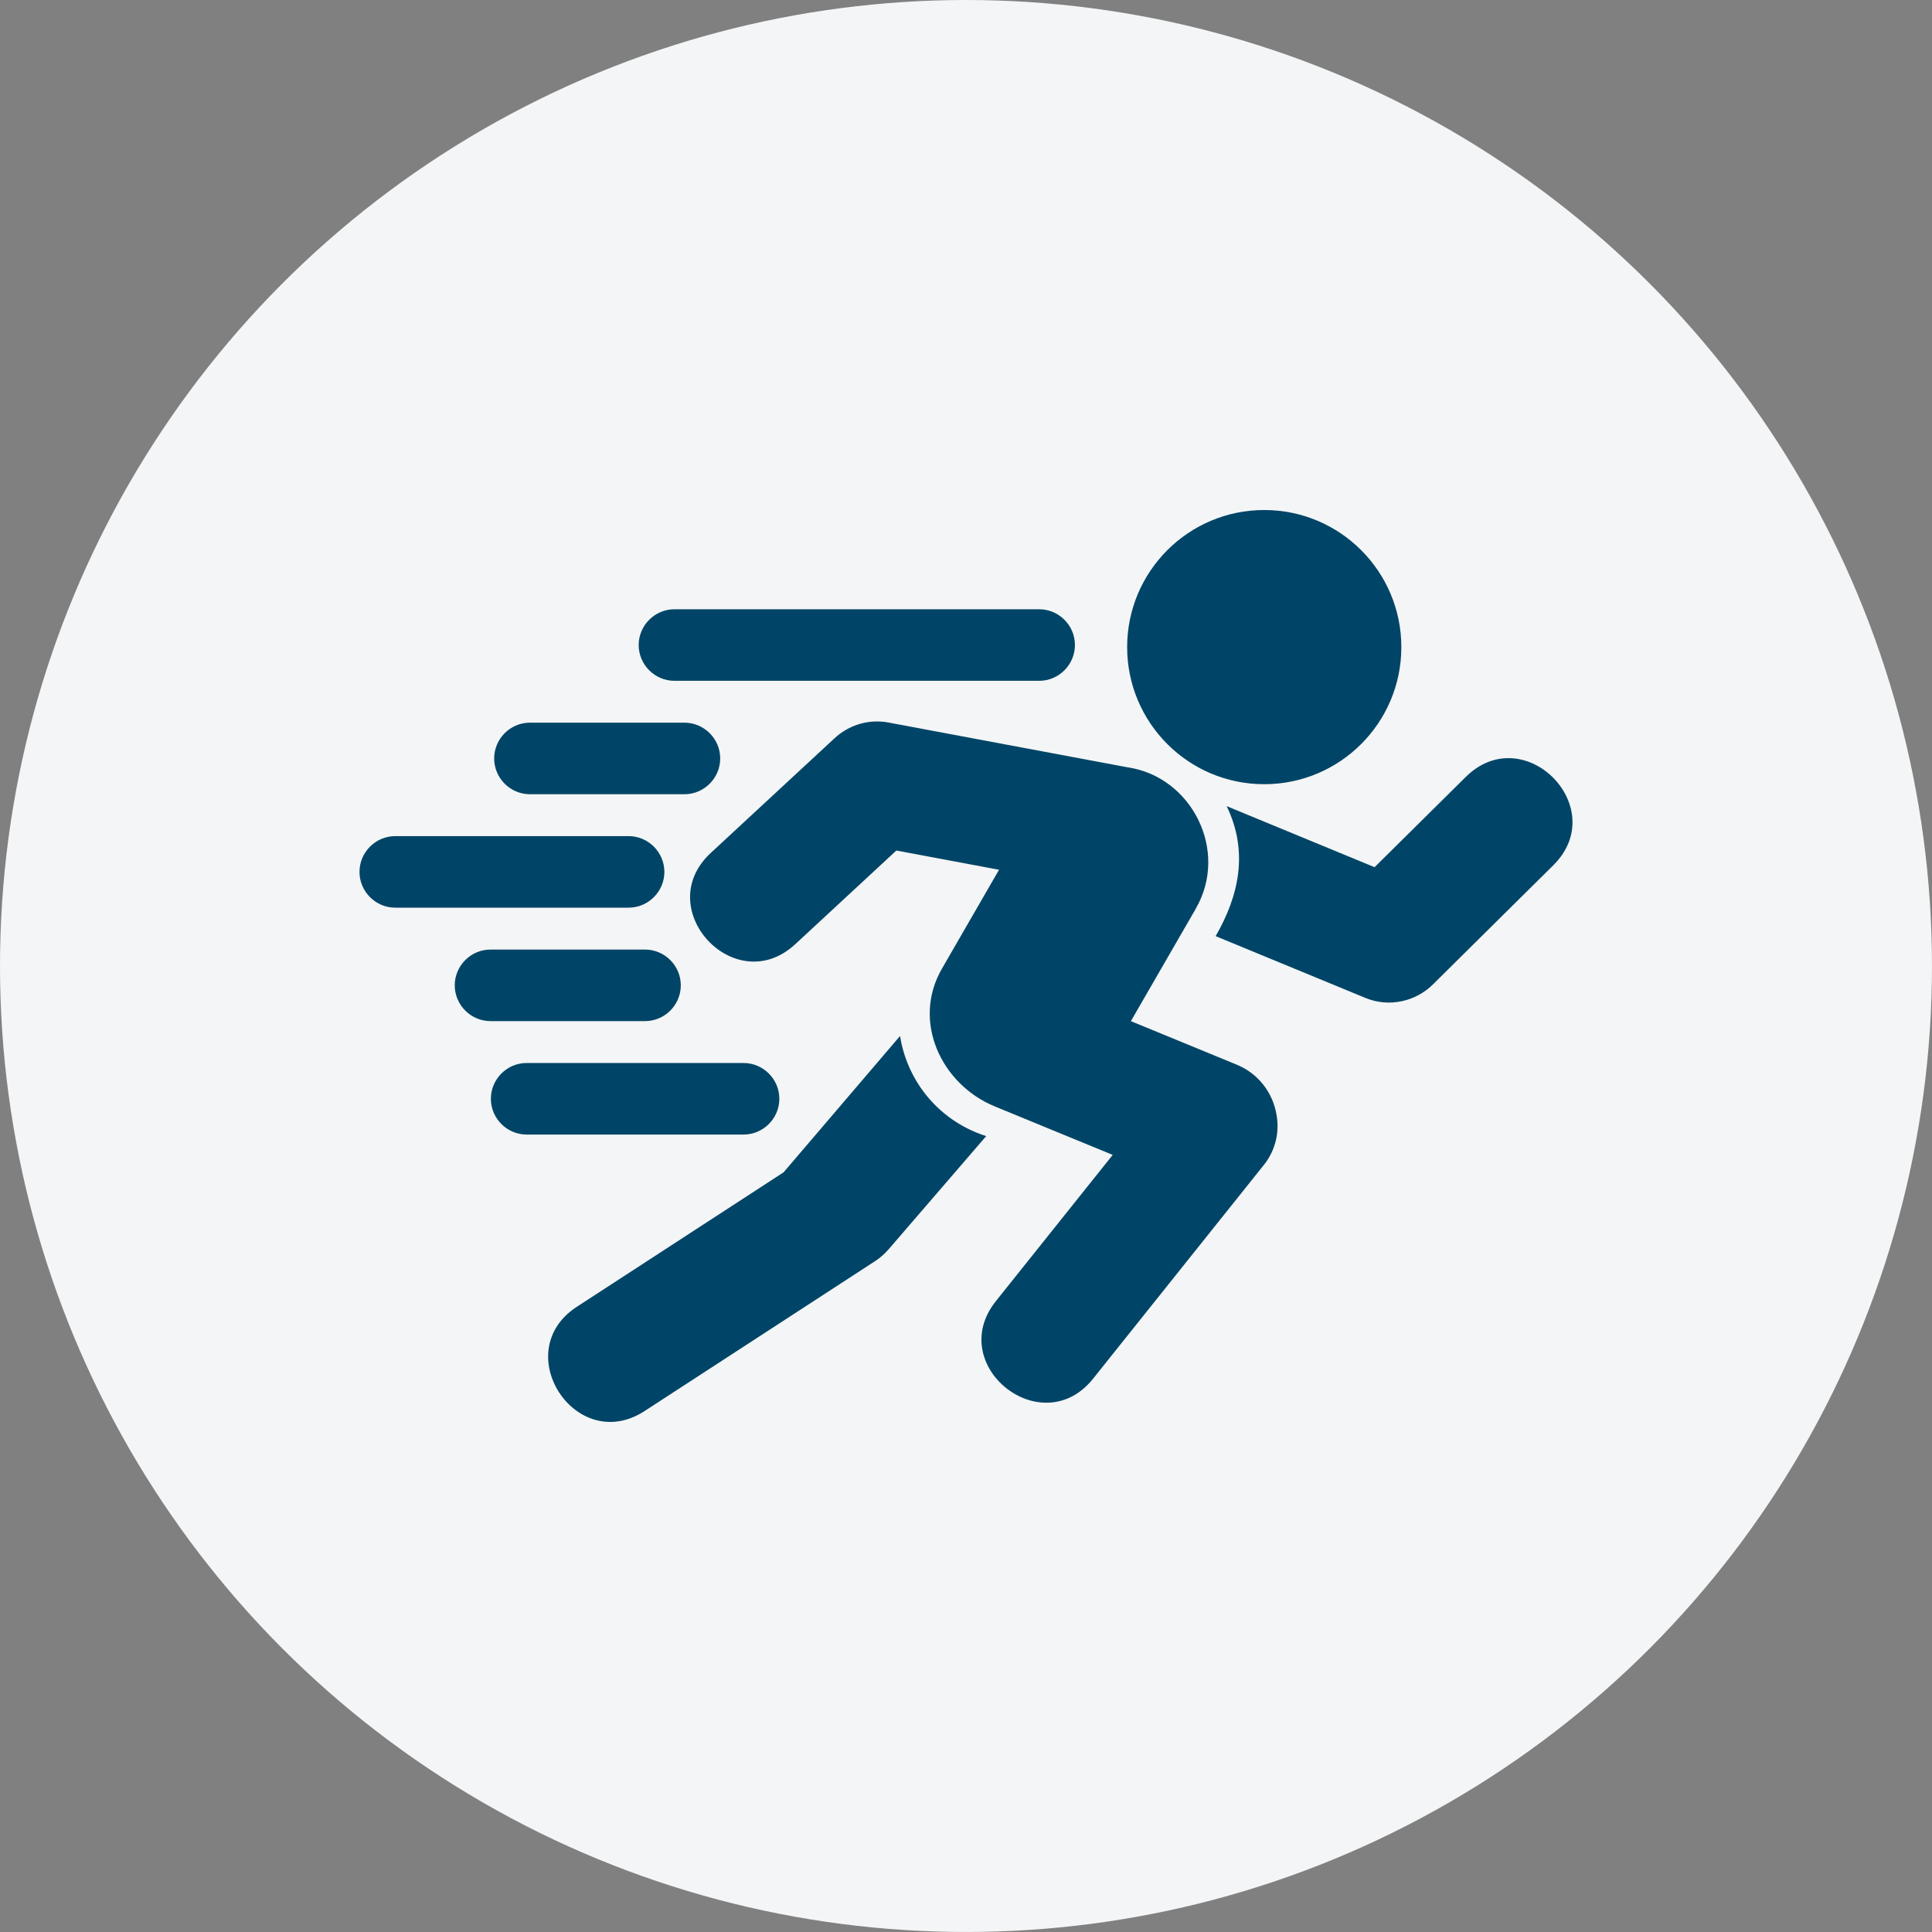 <?xml version="1.0" encoding="UTF-8"?>
<svg id="b" data-name="レイヤー 2" xmlns="http://www.w3.org/2000/svg" width="105.677" height="105.677" viewBox="0 0 105.677 105.677">
  <rect x="0" y="0" width="105.677" height="105.677" fill="#808080" stroke="none"/>
  <defs>
    <style>
      .d {
        fill: #f4f5f6;
      }

      .e {
        fill: #004567;
        fill-rule: evenodd;
      }
    </style>
  </defs>
  <g id="c" data-name="デザイン">
    <g>
      <circle class="d" cx="52.838" cy="52.838" r="52.838"/>
      <path class="e" d="m65.41,49.701l-3.553,6.154,5.801,2.385c1.176.484,1.958,1.533,2.16,2.706.18.944-.035,1.959-.679,2.764-3.117,3.901-6.233,7.802-9.35,11.703-2.802,3.507-8.116-.738-5.314-4.246l6.388-7.996-6.447-2.651c-2.937-1.207-4.554-4.659-2.894-7.534l3.124-5.412-5.616-1.052-5.53,5.123c-3.293,3.051-7.916-1.938-4.623-4.99l6.775-6.277c.765-.71,1.844-1.064,2.943-.858l13.064,2.447c3.504.499,5.587,4.549,3.75,7.731h0Zm-28.518-12.462h19.948c1.076,0,1.957-.881,1.957-1.957s-.881-1.957-1.957-1.957h-19.948c-1.076,0-1.957.881-1.957,1.957s.881,1.957,1.957,1.957h0Zm-8.085,24.819h11.864c1.076,0,1.957-.881,1.957-1.957s-.881-1.957-1.957-1.957h-11.864c-1.076,0-1.957.881-1.957,1.957s.881,1.957,1.957,1.957h0Zm-1.976-6.205h8.45c1.077,0,1.957-.881,1.957-1.957s-.881-1.957-1.957-1.957h-8.45c-1.076,0-1.957.881-1.957,1.957s.881,1.957,1.957,1.957h0Zm-5.21-6.205h12.762c1.076,0,1.957-.881,1.957-1.957s-.881-1.957-1.957-1.957h-12.762c-1.076,0-1.957.881-1.957,1.957s.881,1.957,1.957,1.957h0Zm7.366-6.205h8.45c1.076,0,1.957-.881,1.957-1.957s-.881-1.957-1.957-1.957h-8.45c-1.076,0-1.957.881-1.957,1.957s.881,1.957,1.957,1.957h0Zm40.165-15.546c4.141,0,7.499,3.358,7.499,7.499s-3.358,7.499-7.499,7.499-7.499-3.358-7.499-7.499,3.358-7.499,7.499-7.499h0Zm-2.055,16.198l8.09,3.339,4.988-4.937c3.191-3.158,7.976,1.675,4.785,4.834l-6.559,6.493c-.943.953-2.409,1.3-3.72.759l-8.187-3.378c1.287-2.229,1.8-4.635.603-7.109h0Zm-19.268,24.911l-12.568,8.174c-3.764,2.448-7.472-3.254-3.708-5.702l11.308-7.354,6.368-7.455c.161,1,.539,1.96,1.114,2.804.865,1.268,2.141,2.209,3.6,2.67l-5.337,6.191c-.231.268-.493.492-.778.674h0Z"/>
    </g>
  </g>
</svg>